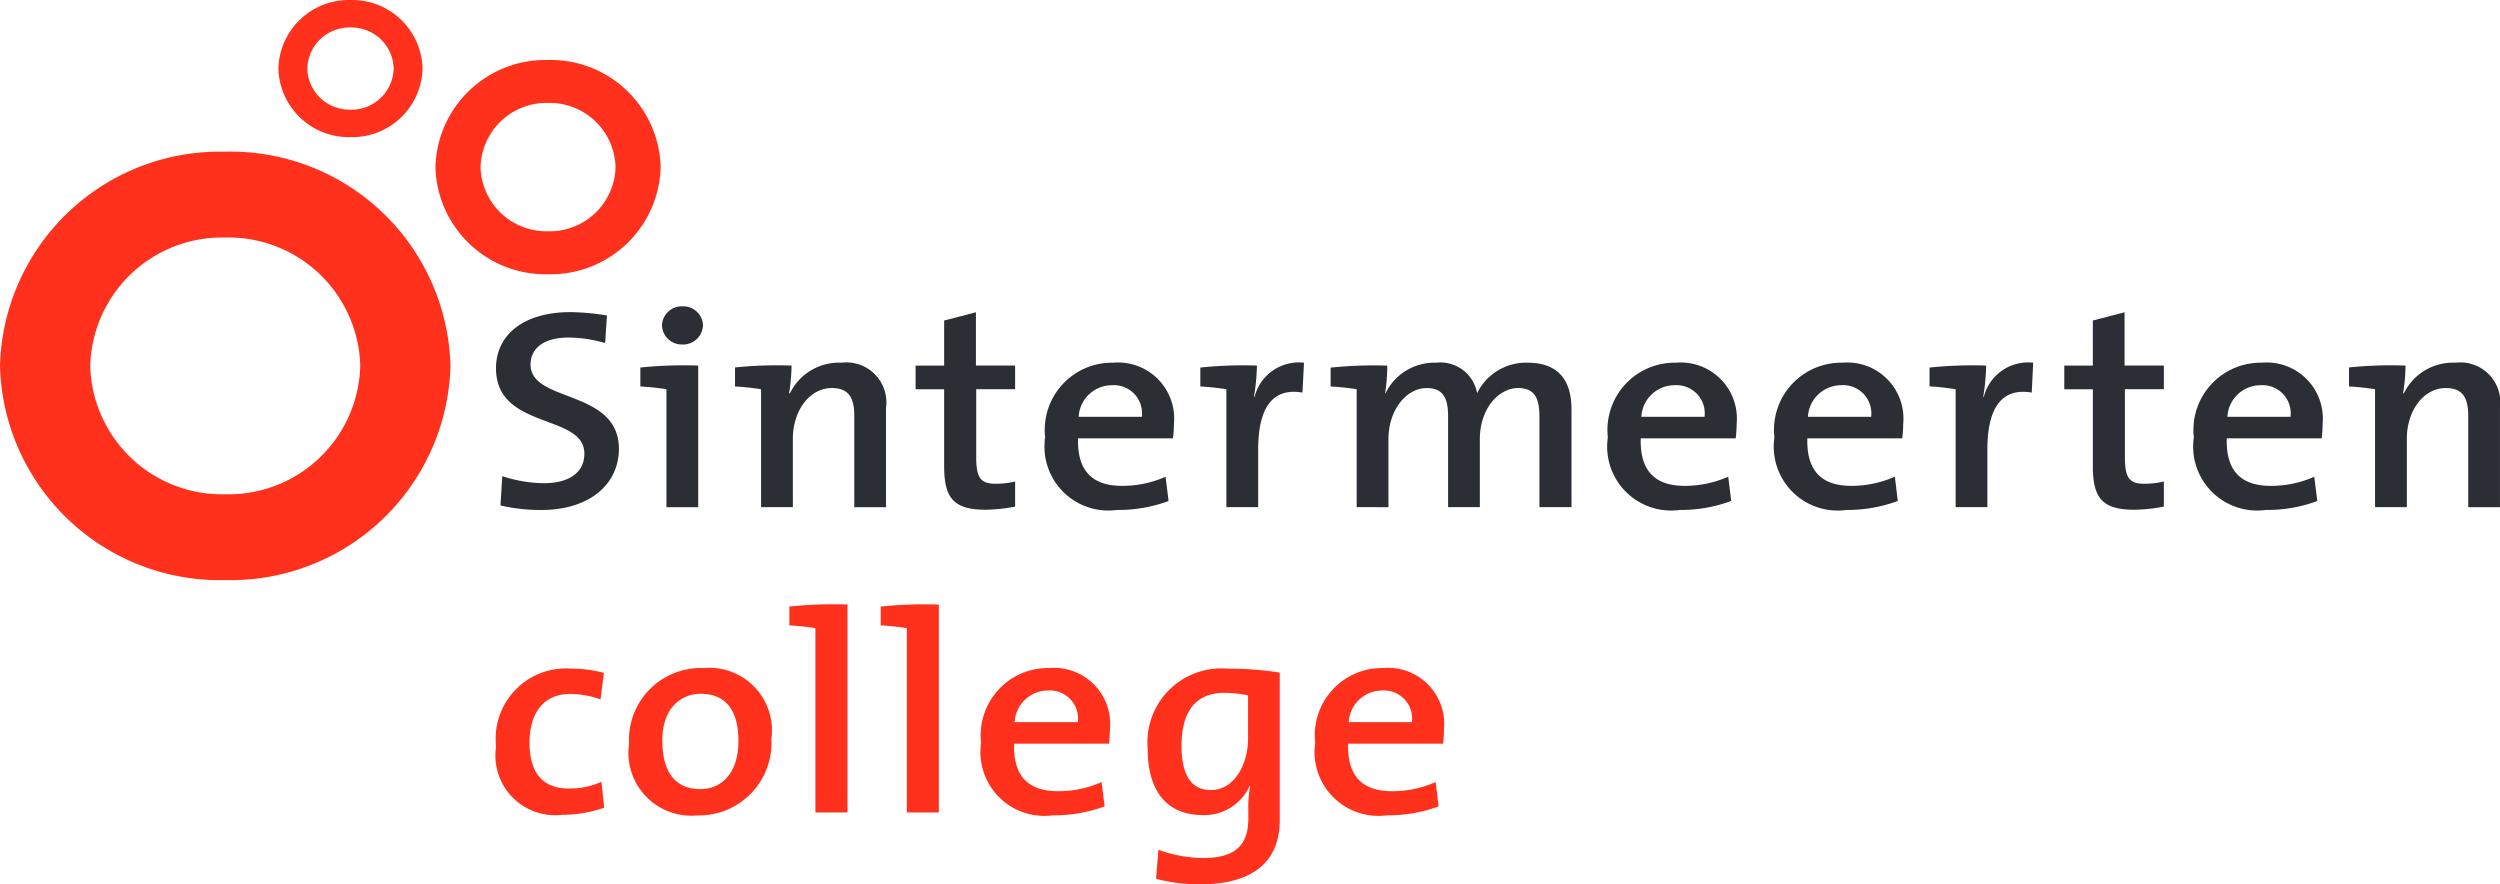 <svg xmlns="http://www.w3.org/2000/svg" xmlns:xlink="http://www.w3.org/1999/xlink" width="90.735" height="32.095" viewBox="0 0 90.735 32.095">
  <defs>
    <clipPath id="clip-path">
      <path id="Path_24587" data-name="Path 24587" d="M0,6.8H90.735V-25.3H0Z" transform="translate(0 25.296)" fill="none"/>
    </clipPath>
  </defs>
  <g id="Group_14664" data-name="Group 14664" transform="translate(0 25.296)">
    <g id="Group_14687" data-name="Group 14687" transform="translate(0 -25.296)" clip-path="url(#clip-path)">
      <g id="Group_14664-2" data-name="Group 14664" transform="translate(18.001 11.324)">
        <path id="Path_24564" data-name="Path 24564" d="M.348,1.522a6.464,6.464,0,0,1-1.479-.165L-1.066.292A4.9,4.9,0,0,0,.457.549c.8,0,1.457-.32,1.457-1.073,0-1.469-3.207-.849-3.207-3.1,0-1.2.99-2.036,2.7-2.036a8.523,8.523,0,0,1,1.327.123l-.066,1a4.883,4.883,0,0,0-1.327-.2c-.912,0-1.38.4-1.38.981,0,1.4,3.207.879,3.207,3.062C3.163.591,2.1,1.522.348,1.522" transform="translate(1.294 5.664)" fill="#2b2e34"/>
      </g>
      <g id="Group_14665" data-name="Group 14665" transform="translate(23.241 11.117)">
        <path id="Path_24565" data-name="Path 24565" d="M.323.294A.72.72,0,0,1-.416-.4a.719.719,0,0,1,.738-.691A.717.717,0,0,1,1.074-.4.724.724,0,0,1,.323.294M.9,6.2H-.253V1.918c-.261-.043-.631-.084-.947-.1V1.13A15.349,15.349,0,0,1,.9,1.059Z" transform="translate(1.2 1.092)" fill="#2b2e34"/>
      </g>
      <g id="Group_14666" data-name="Group 14666" transform="translate(26.677 13.164)">
        <path id="Path_24566" data-name="Path 24566" d="M.417.234.44.245A1.974,1.974,0,0,1,2.309-.872,1.453,1.453,0,0,1,3.929.772v3.6H2.777V1.062c0-.641-.184-1.014-.815-1.014C1.157.048.548.865.548,1.889V4.371H-.606V.091c-.26-.043-.629-.084-.945-.1V-.7A14.94,14.94,0,0,1,.5-.768a6.425,6.425,0,0,1-.088,1" transform="translate(1.551 0.872)" fill="#2b2e34"/>
      </g>
      <g id="Group_14667" data-name="Group 14667" transform="translate(33.235 11.334)">
        <path id="Path_24567" data-name="Path 24567" d="M.536,1.518c-1.152,0-1.5-.424-1.5-1.572v-2.8H-2v-.859H-.964V-5.349l1.153-.3v1.934H1.612v.859H.2V-.394C.2.37.363.575.906.575A3.042,3.042,0,0,0,1.612.494v.911a6.016,6.016,0,0,1-1.076.113" transform="translate(1.996 5.648)" fill="#2b2e34"/>
      </g>
      <g id="Group_14668" data-name="Group 14668" transform="translate(37.932 13.164)">
        <path id="Path_24568" data-name="Path 24568" d="M.513.173A1.211,1.211,0,0,0-.693,1.32H1.6A1.023,1.023,0,0,0,.513.173M2.732,2.1H-.716c-.032,1.188.523,1.726,1.6,1.726a3.889,3.889,0,0,0,1.577-.331l.109.881A5.2,5.2,0,0,1,.7,4.7,2.319,2.319,0,0,1-1.91,2.066,2.44,2.44,0,0,1,.558-.644,2.037,2.037,0,0,1,2.765,1.579a4.919,4.919,0,0,1-.033.519" transform="translate(1.91 0.644)" fill="#2b2e34"/>
      </g>
      <g id="Group_14669" data-name="Group 14669" transform="translate(43.565 13.155)">
        <path id="Path_24569" data-name="Path 24569" d="M.412.265H.434A1.659,1.659,0,0,1,2.228-.976L2.173.109C1.1-.076.565.638.565,2.178V4.267H-.589V-.013c-.261-.043-.631-.084-.945-.1V-.8A14.933,14.933,0,0,1,.521-.872,7.967,7.967,0,0,1,.412.265" transform="translate(1.534 0.985)" fill="#2b2e34"/>
      </g>
      <g id="Group_14670" data-name="Group 14670" transform="translate(48.294 13.163)">
        <path id="Path_24570" data-name="Path 24570" d="M1.605,1.111V-2.168c0-.641-.152-1.044-.771-1.044-.7,0-1.392.733-1.392,1.863v2.46H-1.71V-2.178c0-.579-.121-1.034-.773-1.034-.738,0-1.392.787-1.392,1.863v2.46H-5.028V-3.17c-.26-.042-.631-.082-.945-.1v-.684a15.206,15.206,0,0,1,2.055-.072,6.351,6.351,0,0,1-.077,1l.011.01A1.976,1.976,0,0,1-2.145-4.133,1.355,1.355,0,0,1-.657-3.025,1.979,1.979,0,0,1,1.16-4.133c1.033,0,1.609.528,1.609,1.7V1.111Z" transform="translate(5.973 4.133)" fill="#2b2e34"/>
      </g>
      <g id="Group_14671" data-name="Group 14671" transform="translate(58.353 13.164)">
        <path id="Path_24571" data-name="Path 24571" d="M.514.173A1.211,1.211,0,0,0-.694,1.32H1.6A1.024,1.024,0,0,0,.514.173M2.733,2.1H-.716c-.033,1.188.521,1.726,1.6,1.726A3.889,3.889,0,0,0,2.46,3.492l.108.881A5.19,5.19,0,0,1,.7,4.7a2.32,2.32,0,0,1-2.61-2.637A2.44,2.44,0,0,1,.556-.644,2.038,2.038,0,0,1,2.765,1.579c0,.145-.011.322-.032.519" transform="translate(1.912 0.644)" fill="#2b2e34"/>
      </g>
      <g id="Group_14672" data-name="Group 14672" transform="translate(64.4 13.164)">
        <path id="Path_24572" data-name="Path 24572" d="M.514.173A1.211,1.211,0,0,0-.694,1.32H1.6A1.023,1.023,0,0,0,.514.173M2.73,2.1H-.715c-.033,1.188.521,1.726,1.6,1.726A3.889,3.889,0,0,0,2.46,3.492l.108.881A5.19,5.19,0,0,1,.7,4.7,2.319,2.319,0,0,1-1.911,2.066,2.439,2.439,0,0,1,.557-.644,2.037,2.037,0,0,1,2.764,1.579,4.632,4.632,0,0,1,2.73,2.1" transform="translate(1.911 0.644)" fill="#2b2e34"/>
      </g>
      <g id="Group_14673" data-name="Group 14673" transform="translate(70.031 13.155)">
        <path id="Path_24573" data-name="Path 24573" d="M.413.265H.434A1.658,1.658,0,0,1,2.227-.976L2.174.109C1.1-.076.564.638.564,2.178V4.267H-.588V-.013C-.85-.056-1.22-.1-1.535-.117V-.8A14.947,14.947,0,0,1,.52-.872,7.947,7.947,0,0,1,.413.265" transform="translate(1.535 0.985)" fill="#2b2e34"/>
      </g>
      <g id="Group_14674" data-name="Group 14674" transform="translate(74.923 11.334)">
        <path id="Path_24574" data-name="Path 24574" d="M.537,1.518c-1.153,0-1.5-.424-1.5-1.572v-2.8H-2v-.859H-.964V-5.349l1.152-.3v1.934H1.614v.859H.2V-.394C.2.37.364.575.907.575A3.058,3.058,0,0,0,1.614.494v.911a6.031,6.031,0,0,1-1.077.113" transform="translate(1.998 5.648)" fill="#2b2e34"/>
      </g>
      <g id="Group_14675" data-name="Group 14675" transform="translate(79.622 13.164)">
        <path id="Path_24575" data-name="Path 24575" d="M.514.173A1.209,1.209,0,0,0-.692,1.32H1.6A1.024,1.024,0,0,0,.514.173M2.731,2.1H-.715c-.034,1.188.521,1.726,1.6,1.726a3.878,3.878,0,0,0,1.576-.331l.11.881A5.2,5.2,0,0,1,.7,4.7a2.32,2.32,0,0,1-2.61-2.637A2.44,2.44,0,0,1,.557-.644,2.037,2.037,0,0,1,2.764,1.579a4.6,4.6,0,0,1-.033.519" transform="translate(1.911 0.644)" fill="#2b2e34"/>
      </g>
      <g id="Group_14676" data-name="Group 14676" transform="translate(85.255 13.164)">
        <path id="Path_24576" data-name="Path 24576" d="M.417.234l.022.01A1.976,1.976,0,0,1,2.309-.872,1.452,1.452,0,0,1,3.928.772v3.6H2.776V1.062c0-.641-.184-1.014-.815-1.014C1.155.048.548.865.548,1.889V4.371H-.606V.091c-.26-.043-.629-.084-.945-.1V-.7A14.915,14.915,0,0,1,.5-.768a6.577,6.577,0,0,1-.086,1" transform="translate(1.551 0.872)" fill="#2b2e34"/>
      </g>
      <g id="Group_14677" data-name="Group 14677" transform="translate(18.004 24.268)">
        <path id="Path_24577" data-name="Path 24577" d="M.509,1.124a2.169,2.169,0,0,1-2.4-2.482A2.549,2.549,0,0,1,.846-4.181a4.392,4.392,0,0,1,1.176.155L1.9-3.064a3.333,3.333,0,0,0-1.087-.2c-.99,0-1.49.694-1.49,1.779C-.675-.542-.316.171.76.171A2.842,2.842,0,0,0,1.933-.075l.1.94a4.6,4.6,0,0,1-1.524.259" transform="translate(1.892 4.181)" fill="#ff311c"/>
      </g>
      <g id="Group_14678" data-name="Group 14678" transform="translate(22.831 24.247)">
        <path id="Path_24578" data-name="Path 24578" d="M.55.2C-.155.2-.841.715-.841,1.893c0,1.158.478,1.767,1.382,1.767.751,0,1.38-.557,1.38-1.747C1.921.817,1.475.2.55.2M.43,4.614a2.281,2.281,0,0,1-2.478-2.6A2.605,2.605,0,0,1,.649-.733,2.273,2.273,0,0,1,3.117,1.841,2.63,2.63,0,0,1,.43,4.614" transform="translate(2.048 0.733)" fill="#ff311c"/>
      </g>
      <g id="Group_14679" data-name="Group 14679" transform="translate(28.649 21.93)">
        <path id="Path_24579" data-name="Path 24579" d="M.447,1.6H-.717v-6.69c-.26-.042-.631-.084-.945-.1v-.684A15.472,15.472,0,0,1,.447-5.948Z" transform="translate(1.662 5.958)" fill="#ff311c"/>
      </g>
      <g id="Group_14680" data-name="Group 14680" transform="translate(31.964 21.93)">
        <path id="Path_24580" data-name="Path 24580" d="M.447,1.6H-.715v-6.69c-.261-.042-.632-.084-.948-.1v-.684a15.491,15.491,0,0,1,2.11-.072Z" transform="translate(1.663 5.958)" fill="#ff311c"/>
      </g>
      <g id="Group_14681" data-name="Group 14681" transform="translate(35.607 24.246)">
        <path id="Path_24581" data-name="Path 24581" d="M.514.173A1.21,1.21,0,0,0-.693,1.32H1.6A1.02,1.02,0,0,0,.514.173M2.732,2.1H-.714c-.034,1.188.521,1.726,1.6,1.726a3.878,3.878,0,0,0,1.576-.331l.11.881A5.2,5.2,0,0,1,.7,4.7,2.32,2.32,0,0,1-1.912,2.066,2.441,2.441,0,0,1,.558-.644,2.037,2.037,0,0,1,2.765,1.579a4.919,4.919,0,0,1-.033.519" transform="translate(1.912 0.644)" fill="#ff311c"/>
      </g>
      <g id="Group_14682" data-name="Group 14682" transform="translate(41.654 24.268)">
        <path id="Path_24582" data-name="Path 24582" d="M.772.206A3.98,3.98,0,0,0-.089.112c-.922,0-1.554.538-1.554,1.923,0,1.034.336,1.605,1.066,1.605.87,0,1.349-.964,1.349-1.863ZM-.968,7.061a6.1,6.1,0,0,1-1.6-.2l.086-1.054a4.881,4.881,0,0,0,1.6.3C.194,6.109.782,5.738.782,4.673V4.332A3.948,3.948,0,0,1,.848,3.5L.826,3.493A1.8,1.8,0,0,1-.86,4.549c-1.283,0-2.011-.827-2.011-2.409A2.683,2.683,0,0,1,.032-.766a11.711,11.711,0,0,1,1.89.143V4.744c0,1.076-.523,2.317-2.89,2.317" transform="translate(2.871 0.766)" fill="#ff311c"/>
      </g>
      <g id="Group_14683" data-name="Group 14683" transform="translate(47.734 24.246)">
        <path id="Path_24583" data-name="Path 24583" d="M.514.173A1.211,1.211,0,0,0-.694,1.32H1.6A1.022,1.022,0,0,0,.514.173M2.73,2.1H-.717c-.032,1.188.523,1.726,1.6,1.726a3.885,3.885,0,0,0,1.577-.331l.109.881A5.2,5.2,0,0,1,.7,4.7,2.319,2.319,0,0,1-1.911,2.066,2.439,2.439,0,0,1,.556-.644,2.036,2.036,0,0,1,2.762,1.579,4.568,4.568,0,0,1,2.73,2.1" transform="translate(1.911 0.644)" fill="#ff311c"/>
      </g>
      <g id="Group_14684" data-name="Group 14684" transform="translate(0 5.506)">
        <path id="Path_24584" data-name="Path 24584" d="M1.732,2.634a4.784,4.784,0,0,1-4.9-4.659,4.785,4.785,0,0,1,4.9-4.659,4.784,4.784,0,0,1,4.9,4.659,4.784,4.784,0,0,1-4.9,4.659m0-12.433A7.981,7.981,0,0,0-6.443-2.025,7.981,7.981,0,0,0,1.732,5.749,7.983,7.983,0,0,0,9.906-2.025,7.983,7.983,0,0,0,1.732-9.8" transform="translate(6.443 9.799)" fill="#ff311c"/>
      </g>
      <g id="Group_14685" data-name="Group 14685" transform="translate(15.803 2.178)">
        <path id="Path_24585" data-name="Path 24585" d="M.866,1.317a2.392,2.392,0,0,1-2.45-2.328A2.392,2.392,0,0,1,.866-3.341a2.392,2.392,0,0,1,2.45,2.329A2.392,2.392,0,0,1,.866,1.317m0-6.216A3.992,3.992,0,0,0-3.222-1.011,3.993,3.993,0,0,0,.866,2.876,3.993,3.993,0,0,0,4.953-1.011,3.992,3.992,0,0,0,.866-4.9" transform="translate(3.222 4.899)" fill="#ff311c"/>
      </g>
      <g id="Group_14686" data-name="Group 14686" transform="translate(10.104 0.001)">
        <path id="Path_24586" data-name="Path 24586" d="M.554.843A1.53,1.53,0,0,1-1.013-.647,1.531,1.531,0,0,1,.554-2.138,1.531,1.531,0,0,1,2.122-.647,1.53,1.53,0,0,1,.554.843m0-3.978A2.555,2.555,0,0,0-2.062-.647,2.556,2.556,0,0,0,.554,1.841,2.555,2.555,0,0,0,3.17-.647,2.554,2.554,0,0,0,.554-3.135" transform="translate(2.062 3.135)" fill="#ff311c"/>
      </g>
    </g>
  </g>
</svg>

